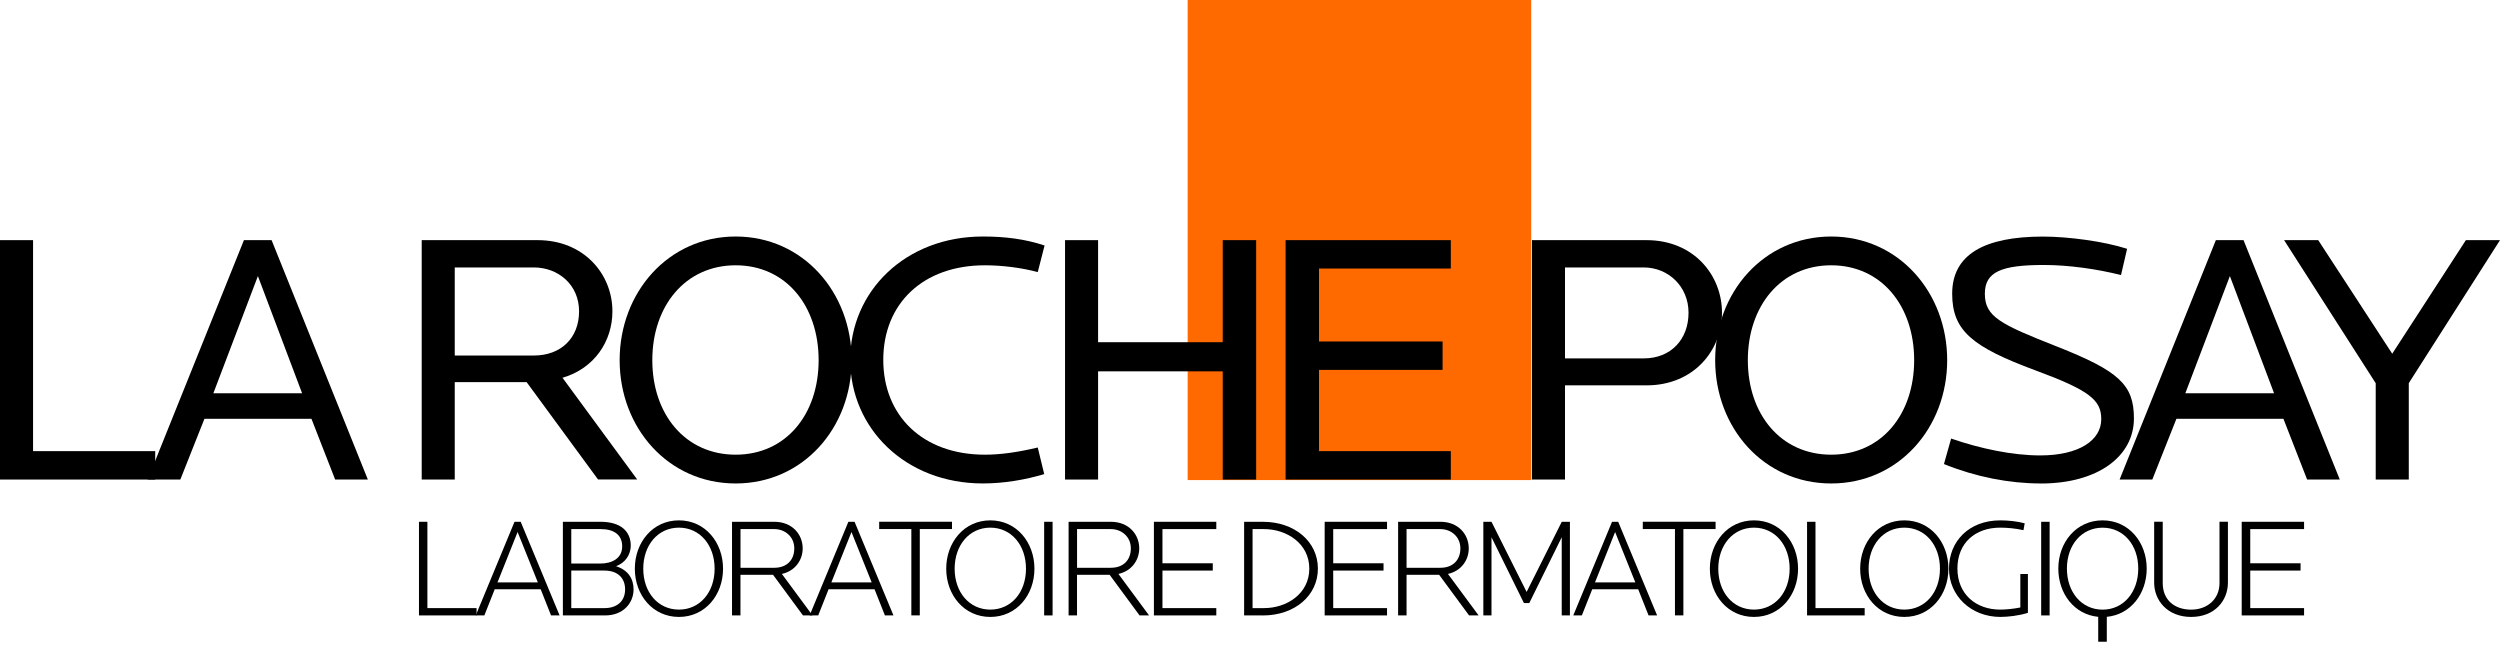 <svg width="119" height="31" viewBox="0 0 119 31" fill="none" xmlns="http://www.w3.org/2000/svg">
<path d="M78.375 18.343H74.494V22.826H72.92V11.431H78.375C80.616 11.431 81.967 13.091 81.967 14.887C81.967 16.683 80.616 18.343 78.375 18.343ZM78.238 12.732H74.494V17.06H78.238C79.537 17.06 80.374 16.153 80.374 14.887C80.374 13.621 79.399 12.73 78.238 12.73V12.732Z" fill="black"/>
<path d="M87.164 23.013C83.949 23.013 81.642 20.362 81.642 17.144C81.642 13.926 83.949 11.258 87.164 11.258C90.378 11.258 92.686 13.927 92.686 17.144C92.686 20.36 90.378 23.013 87.164 23.013ZM87.164 12.628C84.771 12.628 83.197 14.561 83.197 17.144C83.197 19.726 84.771 21.643 87.164 21.643C89.557 21.643 91.114 19.726 91.114 17.144C91.114 14.561 89.557 12.628 87.164 12.628Z" fill="black"/>
<path d="M97.149 23.013C95.644 23.013 94.054 22.705 92.532 22.089L92.874 20.875C94.258 21.355 95.798 21.678 97.114 21.678C98.961 21.678 100.02 20.959 100.02 19.951C100.02 19.044 99.472 18.583 96.874 17.625C93.883 16.514 92.924 15.744 92.924 13.981C92.924 12.117 94.446 11.261 97.249 11.261C98.429 11.261 100.139 11.484 101.25 11.843L100.96 13.093C99.814 12.803 98.463 12.613 97.283 12.613C95.265 12.613 94.479 12.938 94.479 13.981C94.479 15.076 95.215 15.435 97.916 16.497C100.858 17.661 101.575 18.309 101.575 19.918C101.575 21.73 99.849 23.015 97.147 23.015L97.149 23.013Z" fill="black"/>
<path d="M109.819 22.826L108.691 19.935H103.597L102.45 22.826H100.893L105.475 11.431H106.792L111.374 22.826H109.819ZM106.142 13.141L104.022 18.719H108.246L106.142 13.141Z" fill="black"/>
<path d="M114.658 18.241V22.826H113.084V18.241L108.723 11.431H110.347L113.87 16.837L117.376 11.431H119L114.656 18.241H114.658Z" fill="black"/>
<path d="M72.885 -6.10352e-05H56.532V22.852H72.885V-6.10352e-05Z" fill="#FF6A00"/>
<path d="M0 22.826V11.431H1.574V21.474H7.388V22.826H0Z" fill="black"/>
<path d="M15.953 22.826L14.825 19.935H9.731L8.584 22.826H7.029L11.611 11.431H12.928L17.51 22.826H15.955H15.953ZM12.276 13.141L10.156 18.719H14.38L12.276 13.141Z" fill="black"/>
<path d="M28.469 22.826L25.067 18.189H21.646V22.826H20.073V11.431H25.595C27.784 11.431 29.151 13.039 29.151 14.818C29.151 16.238 28.297 17.538 26.775 17.982L30.331 22.824H28.468L28.469 22.826ZM25.409 12.73H21.646V16.923H25.409C26.708 16.923 27.564 16.084 27.564 14.818C27.564 13.552 26.572 12.73 25.409 12.73Z" fill="black"/>
<path d="M35.017 23.013C31.803 23.013 29.495 20.362 29.495 17.144C29.495 13.926 31.803 11.258 35.017 11.258C38.232 11.258 40.539 13.927 40.539 17.144C40.539 20.36 38.232 23.013 35.017 23.013ZM35.017 12.628C32.624 12.628 31.05 14.561 31.05 17.144C31.05 19.726 32.624 21.643 35.017 21.643C37.41 21.643 38.967 19.726 38.967 17.144C38.967 14.561 37.412 12.628 35.017 12.628Z" fill="black"/>
<path d="M49.397 12.953C48.661 12.749 47.704 12.628 46.883 12.628C43.925 12.628 42.044 14.459 42.044 17.127C42.044 19.795 43.925 21.643 46.883 21.643C47.635 21.643 48.457 21.524 49.397 21.301L49.705 22.567C48.798 22.84 47.789 23.012 46.781 23.012C43.103 23.012 40.471 20.394 40.471 17.125C40.471 13.857 43.103 11.258 46.781 11.258C47.858 11.258 48.782 11.377 49.722 11.685L49.397 12.951V12.953Z" fill="black"/>
<path d="M58.202 22.826V17.676H52.269V22.826H50.696V11.431H52.269V16.289H58.202V11.431H59.793V22.826H58.202Z" fill="black"/>
<path d="M61.194 22.826V11.431H69.059V12.782H62.784V16.255H68.667V17.607H62.784V21.474H69.059V22.826H61.194Z" fill="black"/>
<path d="M19.943 29.294V24.837H20.344V28.946H22.685V29.294H19.943Z" fill="black"/>
<path d="M26.23 29.294L25.736 28.048H23.549L23.055 29.294H22.646L24.491 24.837H24.785L26.637 29.294H26.229H26.23ZM24.638 25.324L23.681 27.721H25.601L24.638 25.324Z" fill="black"/>
<path d="M28.806 29.294H26.793V24.837H28.586C29.549 24.837 30.024 25.293 30.024 25.975C30.024 26.377 29.783 26.786 29.322 26.951C29.891 27.132 30.158 27.541 30.158 28.056C30.158 28.699 29.67 29.294 28.808 29.294H28.806ZM28.598 25.185H27.193V26.825H28.572C29.133 26.825 29.616 26.578 29.616 26.009C29.616 25.44 29.201 25.185 28.599 25.185H28.598ZM28.765 27.159H27.193V28.946H28.778C29.359 28.946 29.755 28.625 29.755 28.056C29.755 27.541 29.434 27.159 28.765 27.159Z" fill="black"/>
<path d="M32.317 29.366C31.067 29.366 30.218 28.322 30.218 27.07C30.218 25.819 31.067 24.769 32.317 24.769C33.568 24.769 34.417 25.819 34.417 27.07C34.417 28.322 33.568 29.366 32.317 29.366ZM32.317 25.116C31.314 25.116 30.619 25.953 30.619 27.07C30.619 28.188 31.314 29.017 32.317 29.017C33.321 29.017 34.016 28.188 34.016 27.07C34.016 25.953 33.321 25.116 32.317 25.116Z" fill="black"/>
<path d="M38.222 29.294L36.797 27.36H35.246V29.294H34.844V24.837H36.857C37.719 24.837 38.208 25.447 38.208 26.102C38.208 26.657 37.853 27.178 37.217 27.319L38.676 29.294H38.221H38.222ZM36.858 25.185H35.248V27.026H36.858C37.453 27.026 37.808 26.657 37.808 26.102C37.808 25.546 37.366 25.185 36.858 25.185Z" fill="black"/>
<path d="M42.122 29.294L41.628 28.048H39.441L38.947 29.294H38.538L40.383 24.837H40.677L42.529 29.294H42.12H42.122ZM40.53 25.324L39.573 27.721H41.492L40.53 25.324Z" fill="black"/>
<path d="M43.782 25.183V29.292H43.38V25.183H41.849V24.835H45.315V25.183H43.783H43.782Z" fill="black"/>
<path d="M47.139 29.366C45.889 29.366 45.04 28.322 45.04 27.07C45.04 25.819 45.889 24.769 47.139 24.769C48.39 24.769 49.239 25.819 49.239 27.07C49.239 28.322 48.39 29.366 47.139 29.366ZM47.139 25.116C46.136 25.116 45.441 25.953 45.441 27.07C45.441 28.188 46.136 29.017 47.139 29.017C48.143 29.017 48.837 28.188 48.837 27.07C48.837 25.953 48.143 25.116 47.139 25.116Z" fill="black"/>
<path d="M49.702 29.294V24.837H50.103V29.294H49.702Z" fill="black"/>
<path d="M54.243 29.294L52.818 27.36H51.266V29.294H50.865V24.837H52.877C53.739 24.837 54.228 25.447 54.228 26.102C54.228 26.657 53.873 27.178 53.237 27.319L54.696 29.294H54.241H54.243ZM52.879 25.185H51.268V27.026H52.879C53.473 27.026 53.828 26.657 53.828 26.102C53.828 25.546 53.386 25.185 52.879 25.185Z" fill="black"/>
<path d="M54.926 29.294V24.837H57.896V25.185H55.333V26.812H57.728V27.159H55.333V28.946H57.896V29.294H54.926Z" fill="black"/>
<path d="M60.11 29.294H59.22V24.837H60.11C61.628 24.837 62.732 25.782 62.732 27.067C62.732 28.351 61.628 29.296 60.11 29.296V29.294ZM60.17 25.185H59.622V28.946H60.17C61.246 28.946 62.323 28.264 62.323 27.067C62.323 25.869 61.246 25.185 60.17 25.185Z" fill="black"/>
<path d="M63.054 29.294V24.837H66.023V25.185H63.461V26.812H65.856V27.159H63.461V28.946H66.023V29.294H63.054Z" fill="black"/>
<path d="M69.928 29.294L68.503 27.36H66.952V29.294H66.55V24.837H68.563C69.425 24.837 69.913 25.447 69.913 26.102C69.913 26.657 69.559 27.178 68.923 27.319L70.382 29.294H69.927H69.928ZM68.565 25.185H66.952V27.026H68.565C69.159 27.026 69.514 26.657 69.514 26.102C69.514 25.546 69.072 25.185 68.565 25.185Z" fill="black"/>
<path d="M74.338 29.294V25.573L72.794 28.706H72.539L70.995 25.573V29.294H70.607V24.837H70.995L72.667 28.176L74.34 24.837H74.728V29.294H74.34H74.338Z" fill="black"/>
<path d="M78.472 29.294L77.978 28.048H75.791L75.296 29.294H74.888L76.733 24.837H77.026L78.879 29.294H78.47H78.472ZM76.879 25.324L75.922 27.721H77.842L76.879 25.324Z" fill="black"/>
<path d="M80.129 25.183V29.292H79.728V25.183H78.197V24.835H81.662V25.183H80.131H80.129Z" fill="black"/>
<path d="M83.489 29.366C82.238 29.366 81.389 28.322 81.389 27.07C81.389 25.819 82.238 24.769 83.489 24.769C84.739 24.769 85.588 25.819 85.588 27.07C85.588 28.322 84.739 29.366 83.489 29.366ZM83.489 25.116C82.485 25.116 81.79 25.953 81.79 27.07C81.79 28.188 82.485 29.017 83.489 29.017C84.492 29.017 85.187 28.188 85.187 27.07C85.187 25.953 84.492 25.116 83.489 25.116Z" fill="black"/>
<path d="M86.016 29.294V24.837H86.417V28.946H88.758V29.294H86.016Z" fill="black"/>
<path d="M90.644 29.366C89.394 29.366 88.544 28.322 88.544 27.07C88.544 25.819 89.394 24.769 90.644 24.769C91.894 24.769 92.744 25.819 92.744 27.07C92.744 28.322 91.894 29.366 90.644 29.366ZM90.644 25.116C89.641 25.116 88.946 25.953 88.946 27.07C88.946 28.188 89.641 29.017 90.644 29.017C91.647 29.017 92.342 28.188 92.342 27.07C92.342 25.953 91.647 25.116 90.644 25.116Z" fill="black"/>
<path d="M95.226 29.366C93.808 29.366 92.772 28.349 92.772 27.065C92.772 25.78 93.708 24.769 95.219 24.769C95.579 24.769 96.034 24.815 96.376 24.91L96.317 25.237C95.923 25.15 95.555 25.116 95.206 25.116C94.022 25.116 93.173 25.845 93.173 27.063C93.173 28.281 94.055 29.017 95.206 29.017C95.481 29.017 95.834 28.983 96.168 28.916V27.323H96.528V29.171C96.107 29.305 95.585 29.365 95.224 29.365L95.226 29.366Z" fill="black"/>
<path d="M97.16 29.294V24.837H97.562V29.294H97.16Z" fill="black"/>
<path d="M100.284 29.361V30.545H99.875V29.361C98.73 29.253 97.976 28.249 97.976 27.065C97.976 25.813 98.832 24.769 100.083 24.769C101.333 24.769 102.183 25.813 102.183 27.065C102.183 28.249 101.426 29.253 100.284 29.361ZM100.083 25.118C99.08 25.118 98.385 25.947 98.385 27.065C98.385 28.182 99.08 29.019 100.083 29.019C101.086 29.019 101.781 28.182 101.781 27.065C101.781 25.947 101.086 25.118 100.083 25.118Z" fill="black"/>
<path d="M104.297 29.366C103.167 29.366 102.538 28.576 102.538 27.734V24.835H102.946V27.76C102.946 28.563 103.515 29.019 104.297 29.019C105.079 29.019 105.648 28.509 105.648 27.76V24.835H106.049V27.734C106.049 28.584 105.427 29.366 104.297 29.366Z" fill="black"/>
<path d="M106.705 29.294V24.837H109.674V25.185H107.112V26.812H109.507V27.159H107.112V28.946H109.674V29.294H106.705Z" fill="black"/>
</svg>
